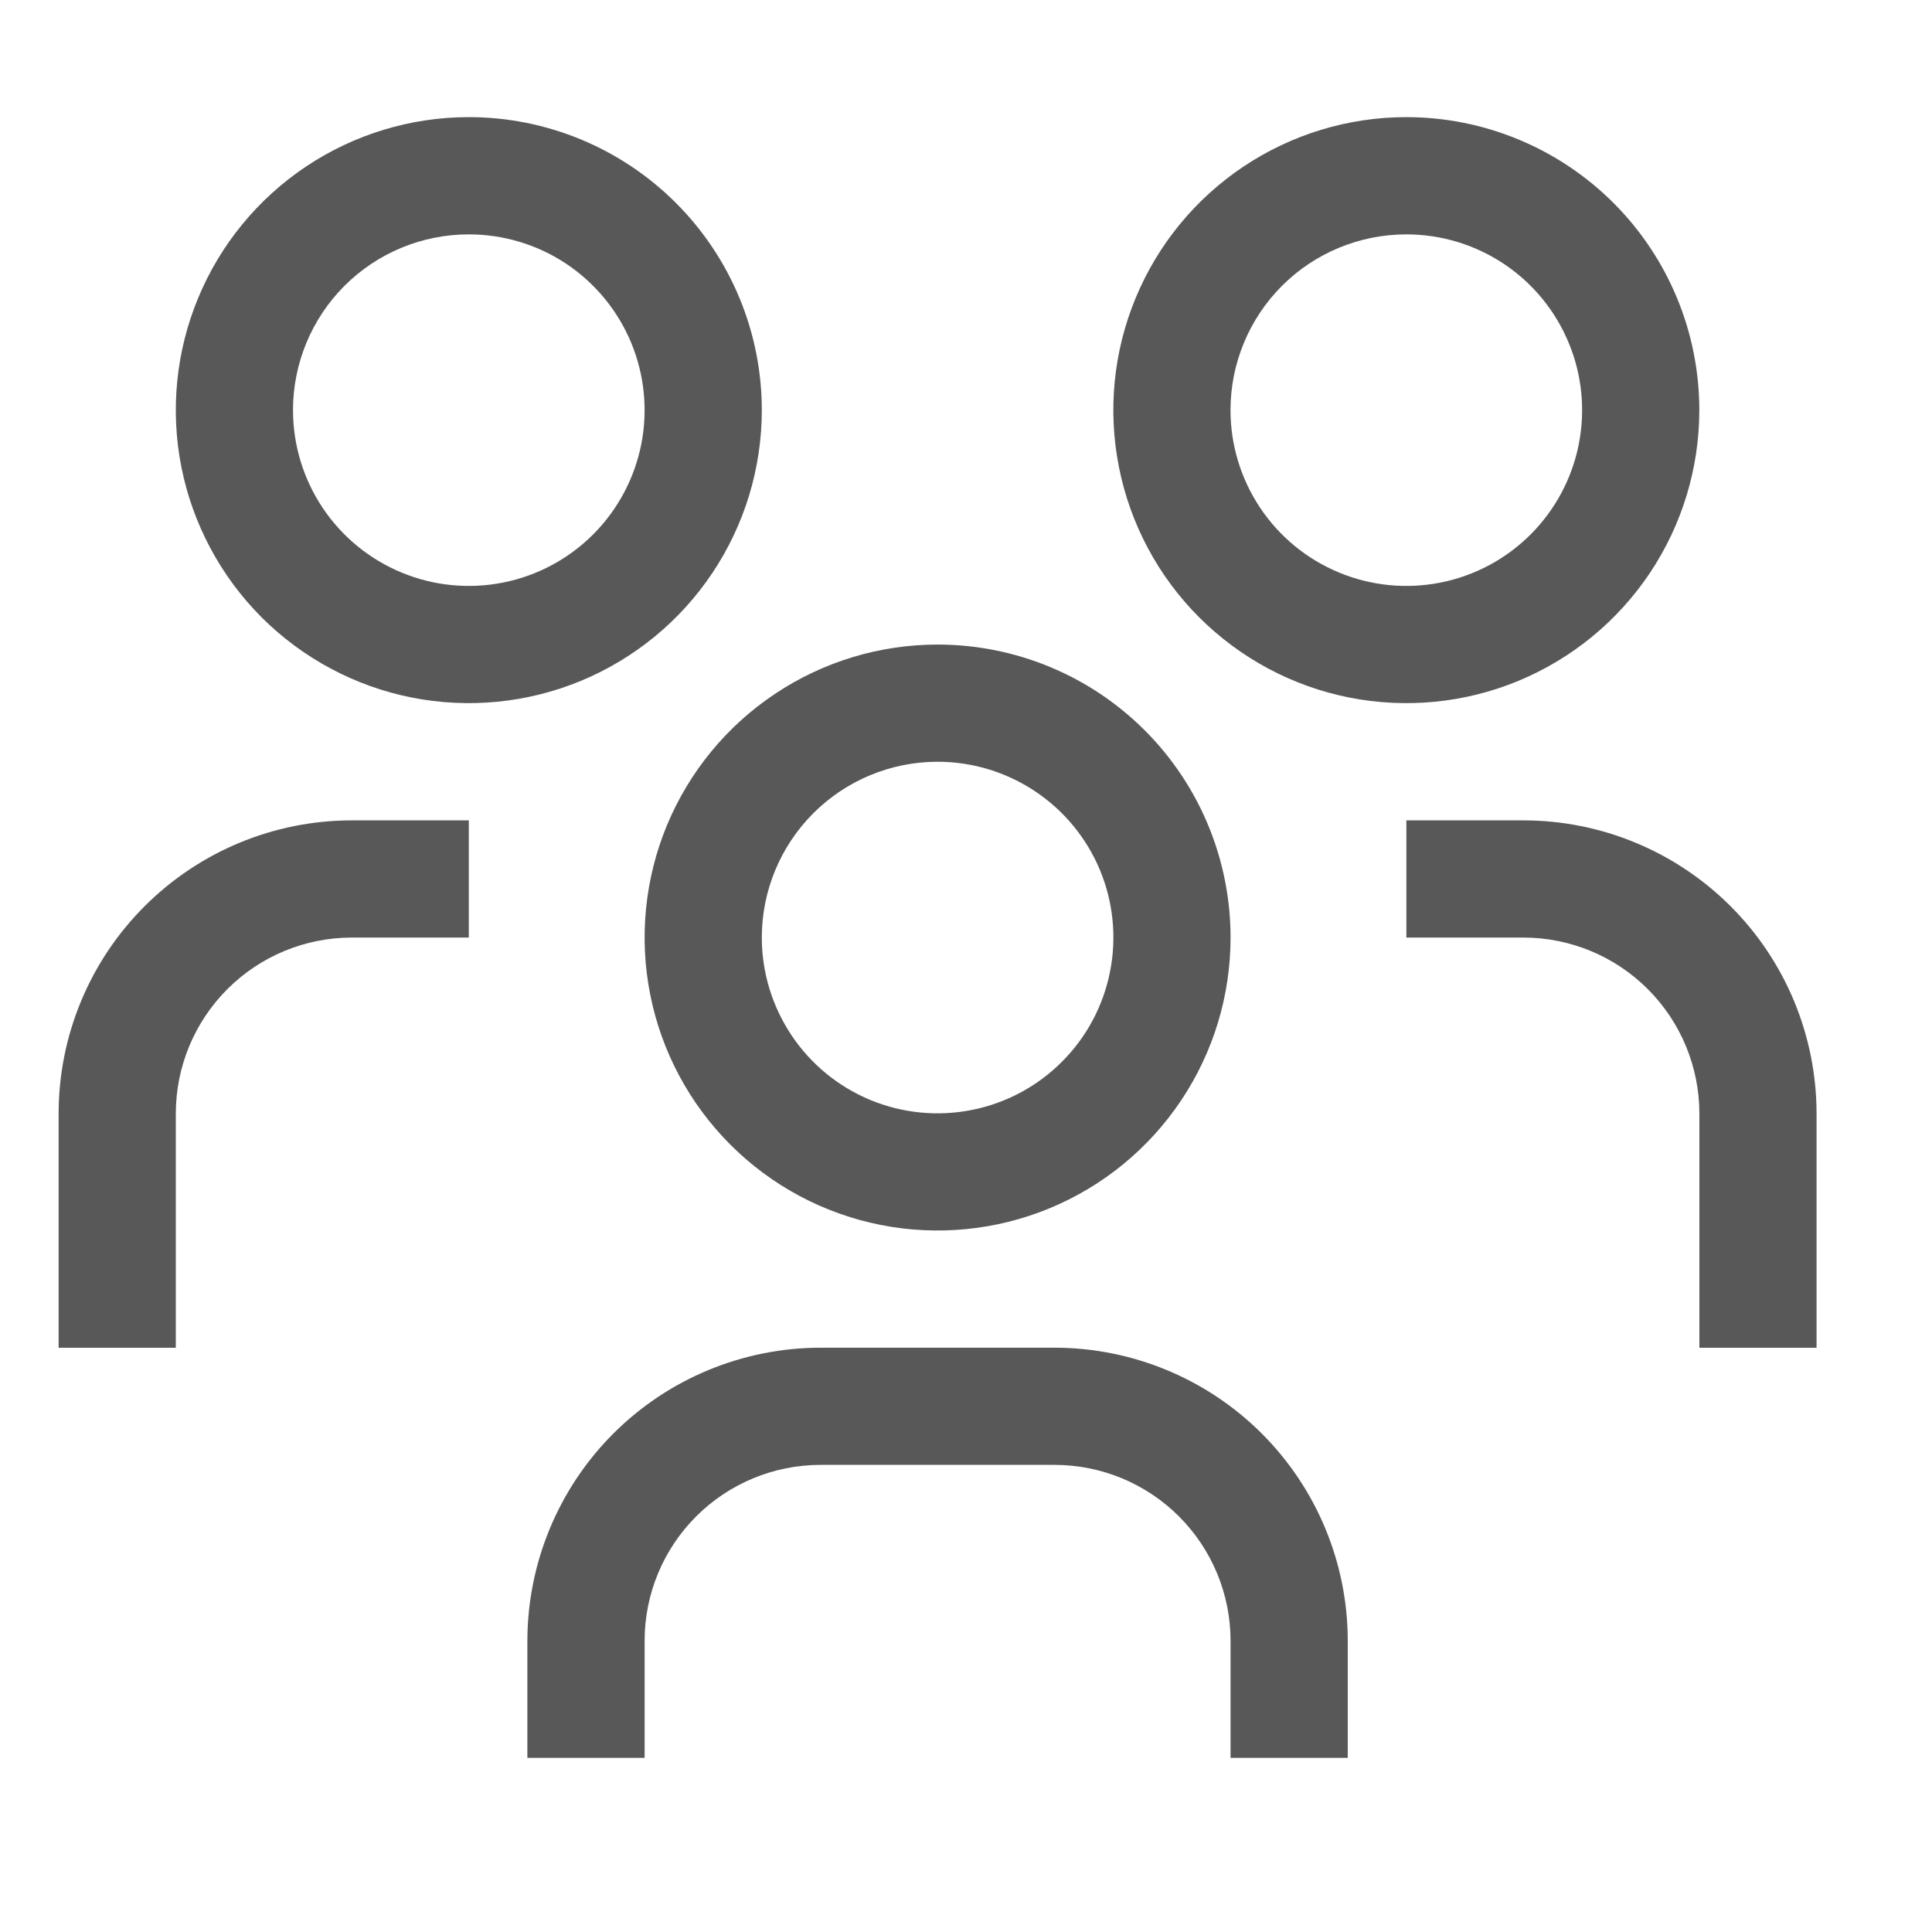 <svg width="32" height="32" viewBox="0 0 32 32" fill="none" xmlns="http://www.w3.org/2000/svg">
<g id="9044474_events_icon 1" clip-path="url(#clip0_97_49)">
<path id="Vector" d="M25.235 13.588H23.294V15.529H25.235C26.007 15.53 26.747 15.837 27.293 16.383C27.839 16.929 28.146 17.669 28.147 18.441V22.323H30.088V18.441C30.086 17.154 29.575 15.921 28.665 15.011C27.755 14.101 26.522 13.589 25.235 13.588Z" fill="#585858"/>
<path id="Vector_2" d="M23.293 3.882C23.869 3.882 24.432 4.052 24.911 4.372C25.39 4.692 25.763 5.147 25.983 5.679C26.204 6.211 26.261 6.796 26.149 7.361C26.037 7.926 25.759 8.445 25.352 8.852C24.945 9.259 24.426 9.537 23.861 9.649C23.296 9.761 22.711 9.704 22.179 9.483C21.647 9.263 21.192 8.89 20.872 8.411C20.552 7.932 20.381 7.369 20.381 6.793C20.381 6.021 20.688 5.28 21.234 4.734C21.78 4.188 22.521 3.882 23.293 3.882ZM23.293 1.94C22.333 1.94 21.395 2.225 20.597 2.758C19.799 3.292 19.177 4.049 18.81 4.936C18.442 5.823 18.346 6.799 18.534 7.74C18.721 8.681 19.183 9.546 19.862 10.225C20.541 10.903 21.405 11.366 22.346 11.553C23.288 11.74 24.264 11.644 25.15 11.277C26.037 10.909 26.795 10.287 27.328 9.489C27.861 8.691 28.146 7.753 28.146 6.793C28.146 5.506 27.635 4.272 26.725 3.362C25.815 2.452 24.58 1.94 23.293 1.94Z" fill="#585858"/>
<path id="Vector_3" d="M22.323 29.116H20.382V27.175C20.381 26.403 20.074 25.663 19.528 25.117C18.982 24.571 18.242 24.264 17.47 24.263H13.588C12.816 24.264 12.076 24.571 11.53 25.117C10.984 25.663 10.677 26.403 10.677 27.175V29.116H8.735V27.175C8.737 25.889 9.249 24.655 10.158 23.745C11.068 22.835 12.302 22.324 13.588 22.322H17.47C18.757 22.324 19.99 22.835 20.9 23.745C21.81 24.655 22.322 25.889 22.323 27.175V29.116Z" fill="#585858"/>
<path id="Vector_4" d="M15.53 12.617C16.105 12.617 16.668 12.788 17.147 13.108C17.626 13.428 17.999 13.882 18.22 14.414C18.44 14.946 18.498 15.532 18.385 16.097C18.273 16.661 17.996 17.18 17.588 17.587C17.181 17.995 16.662 18.272 16.098 18.384C15.533 18.497 14.947 18.439 14.415 18.219C13.883 17.998 13.428 17.625 13.109 17.146C12.789 16.667 12.618 16.104 12.618 15.529C12.618 14.756 12.925 14.016 13.471 13.47C14.017 12.924 14.757 12.617 15.53 12.617ZM15.53 10.676C14.57 10.676 13.632 10.96 12.834 11.494C12.035 12.027 11.414 12.785 11.046 13.671C10.679 14.558 10.583 15.534 10.77 16.475C10.957 17.417 11.419 18.281 12.098 18.96C12.777 19.639 13.642 20.101 14.583 20.288C15.524 20.475 16.5 20.379 17.387 20.012C18.273 19.645 19.031 19.023 19.564 18.225C20.098 17.427 20.382 16.488 20.382 15.529C20.382 14.242 19.871 13.007 18.961 12.097C18.051 11.187 16.817 10.676 15.53 10.676Z" fill="#585858"/>
<path id="Vector_5" d="M7.765 13.588H5.823C4.537 13.589 3.303 14.101 2.394 15.011C1.484 15.921 0.972 17.154 0.971 18.441V22.323H2.912V18.441C2.913 17.669 3.22 16.929 3.766 16.383C4.311 15.837 5.052 15.53 5.823 15.529H7.765V13.588Z" fill="#585858"/>
<path id="Vector_6" d="M7.765 3.882C8.341 3.882 8.904 4.052 9.383 4.372C9.861 4.692 10.235 5.147 10.455 5.679C10.675 6.211 10.733 6.796 10.621 7.361C10.508 7.926 10.231 8.445 9.824 8.852C9.417 9.259 8.898 9.537 8.333 9.649C7.768 9.761 7.183 9.704 6.651 9.483C6.119 9.263 5.664 8.89 5.344 8.411C5.024 7.932 4.853 7.369 4.853 6.793C4.853 6.021 5.16 5.28 5.706 4.734C6.252 4.188 6.993 3.882 7.765 3.882ZM7.765 1.94C6.805 1.94 5.867 2.225 5.069 2.758C4.271 3.292 3.649 4.049 3.282 4.936C2.914 5.823 2.818 6.799 3.005 7.74C3.193 8.681 3.655 9.546 4.333 10.225C5.012 10.903 5.877 11.366 6.818 11.553C7.76 11.74 8.735 11.644 9.622 11.277C10.509 10.909 11.267 10.287 11.8 9.489C12.333 8.691 12.618 7.753 12.618 6.793C12.618 5.506 12.106 4.272 11.196 3.362C10.286 2.452 9.052 1.94 7.765 1.94Z" fill="#585858"/>
</g>
<defs>
<clipPath id="clip0_97_49">
<rect width="31.058" height="31.058" fill="white"/>
</clipPath>
</defs>
</svg>

